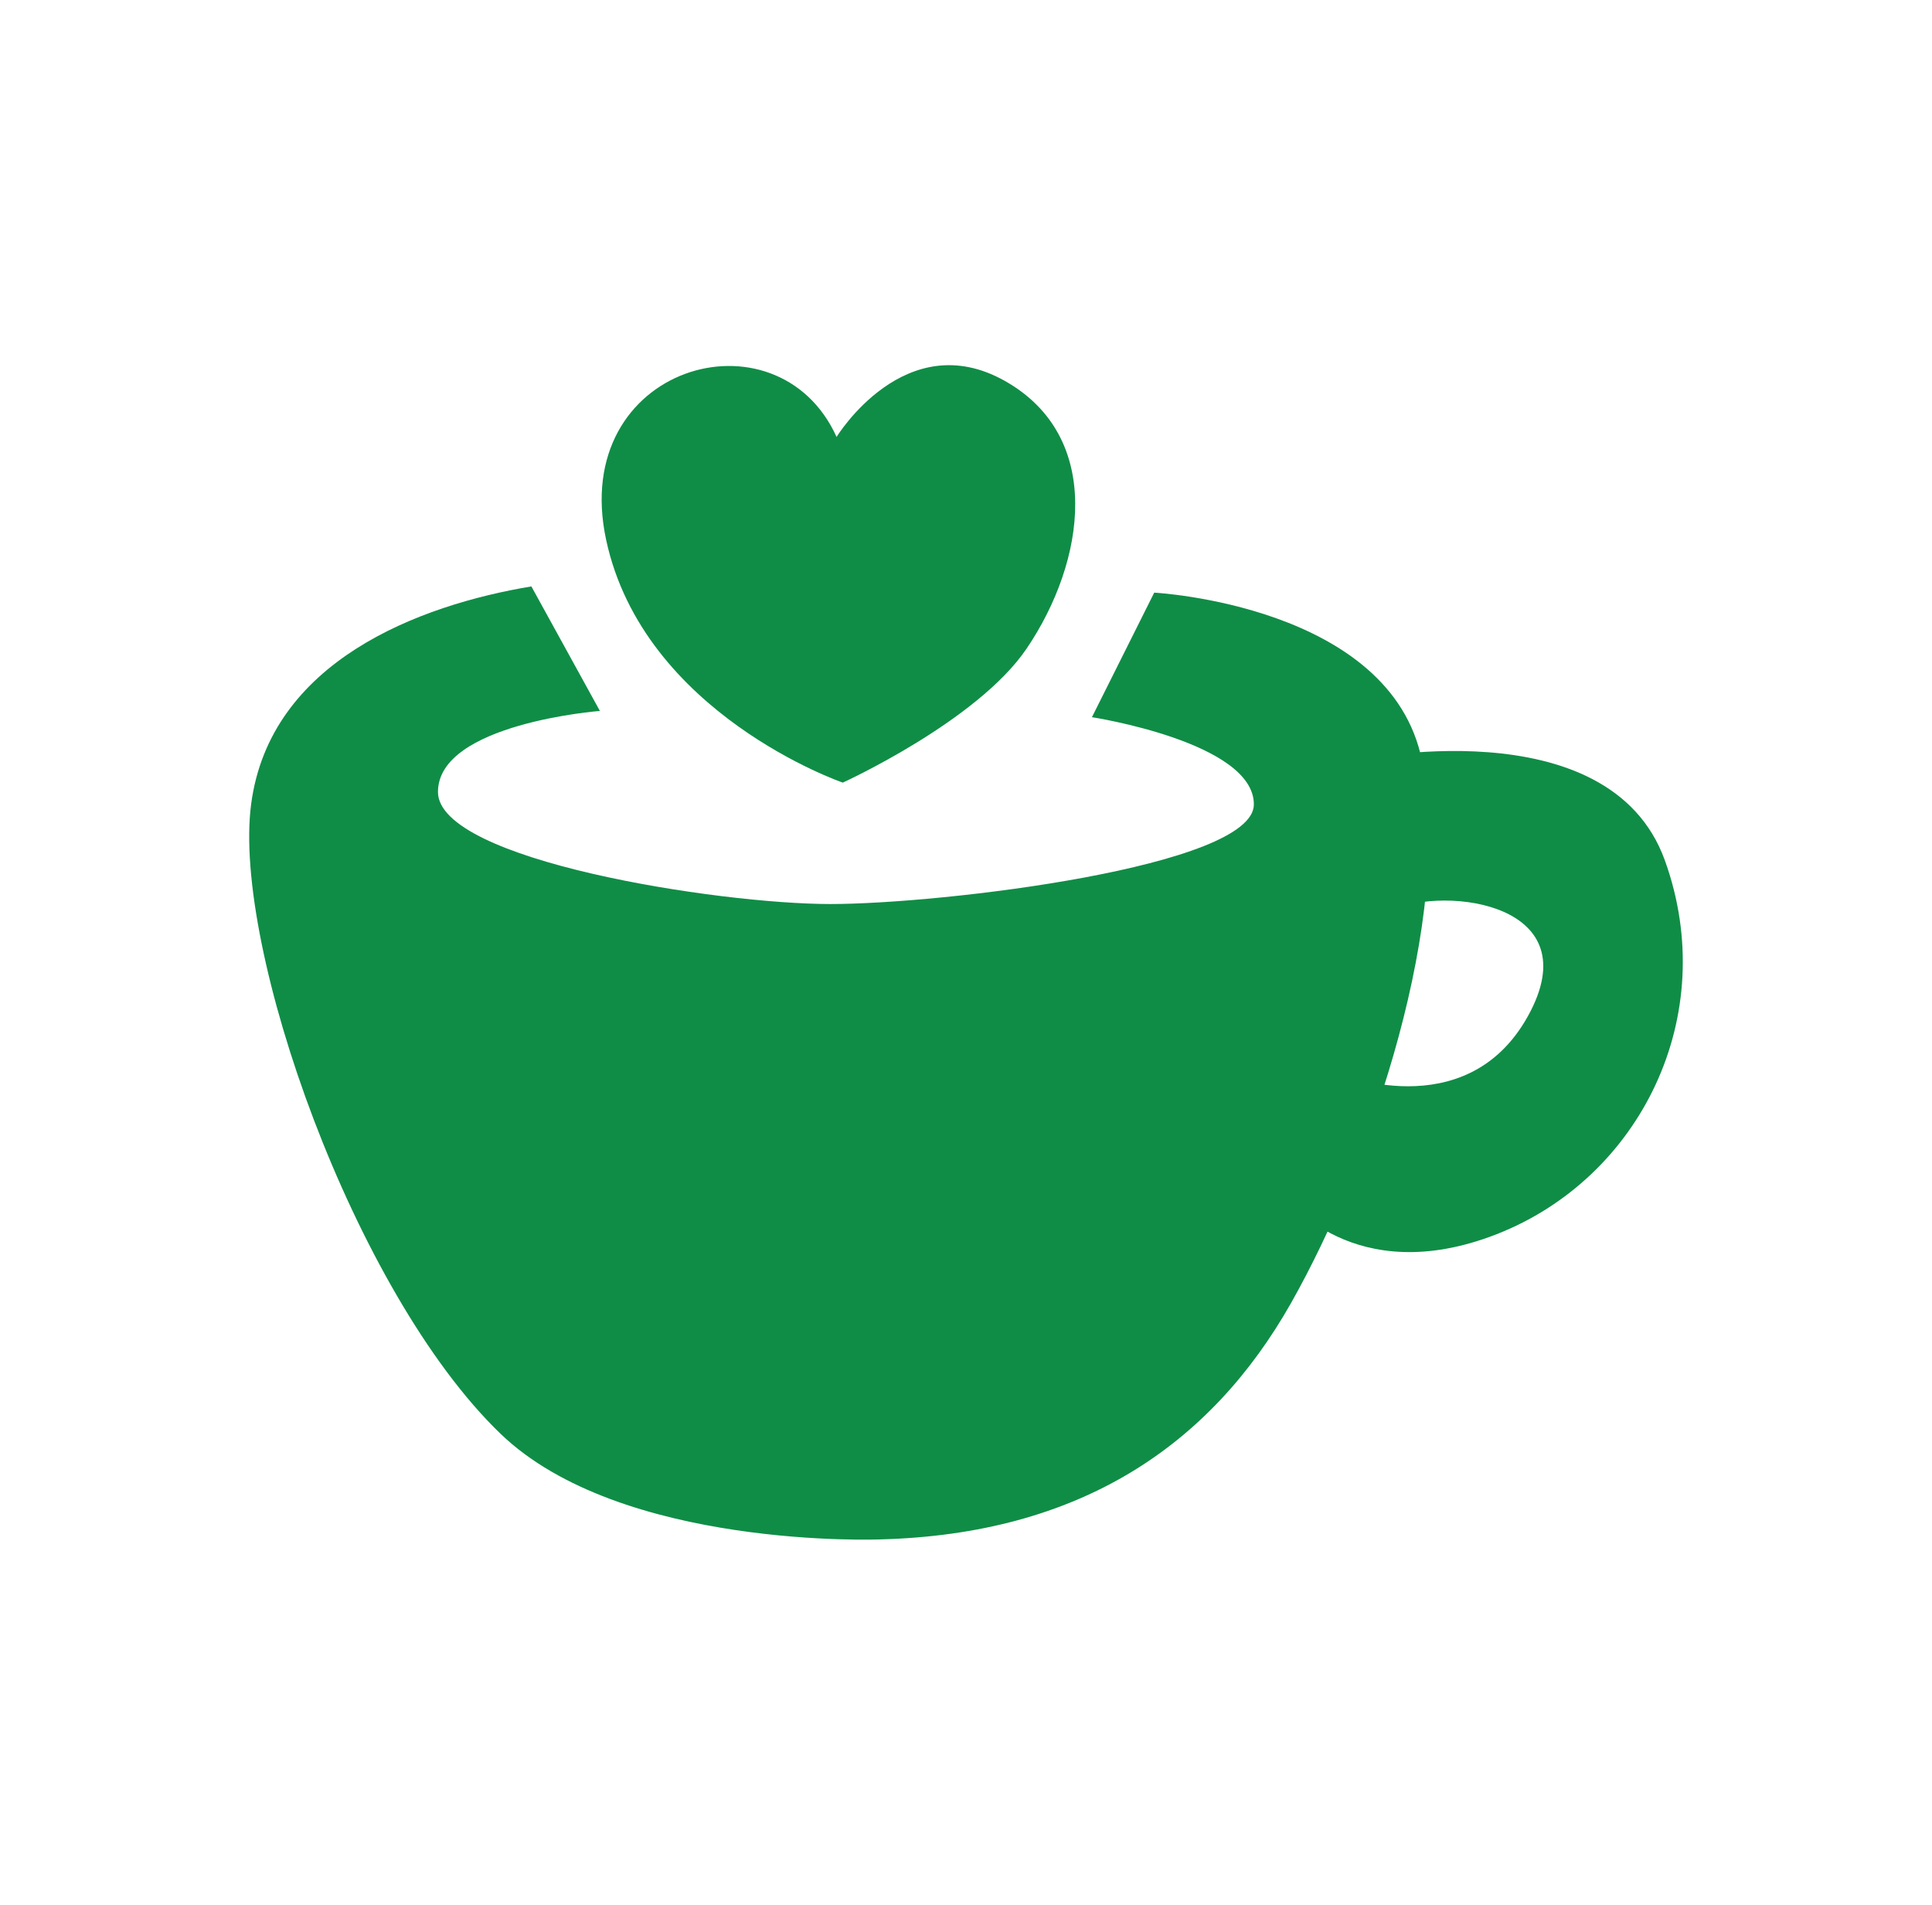 <?xml version="1.0" encoding="utf-8"?>
<!-- Generator: Adobe Illustrator 16.0.0, SVG Export Plug-In . SVG Version: 6.00 Build 0)  -->
<!DOCTYPE svg PUBLIC "-//W3C//DTD SVG 1.1//EN" "http://www.w3.org/Graphics/SVG/1.1/DTD/svg11.dtd">
<svg version="1.1" id="レイヤー_1" xmlns="http://www.w3.org/2000/svg" xmlns:xlink="http://www.w3.org/1999/xlink" x="0px"
	 y="0px" width="71px" height="70px" viewBox="0 0 71 70" enable-background="new 0 0 71 70" xml:space="preserve">
<g>
	<g>
		<g>
			<g>
				<path fill="#0F8D46" d="M32.345,56.571c0,0-9.537,0.381-13.962-3.893c-5.376-5.189-9.842-17.853-9.155-23.118
					c0.687-5.264,6.18-7.324,10.3-8.01l2.518,4.576c0,0-5.951,0.459-5.951,2.977s10.3,4.119,14.42,4.119s15.564-1.373,15.564-3.662
					s-5.951-3.204-5.951-3.204l2.289-4.577c0,0,8.697,0.457,9.842,6.18s-1.831,14.649-4.807,19.914S39.669,56.38,32.345,56.571z"/>
				<path fill="#0F8D46" d="M49.74,27.959c0,0,9.385-2.061,11.444,3.662c2.061,5.723-0.916,11.674-6.18,13.733
					c-5.265,2.061-7.782-1.373-7.782-1.373l1.831-4.577c0,0,4.807,2.06,7.096-2.06c2.289-4.122-2.976-4.807-5.036-3.892
					L49.74,27.959z"/>
			</g>
			<path fill="#0F8D46" d="M30.972,28.76c0,0-7.324-2.518-8.698-8.927c-1.373-6.409,6.295-8.583,8.47-3.776
				c0,0,2.518-4.119,6.18-2.061c3.662,2.061,2.976,6.639,0.801,9.843C35.913,26.508,30.972,28.76,30.972,28.76z"/>
		</g>
	</g>
</g>
</svg>
